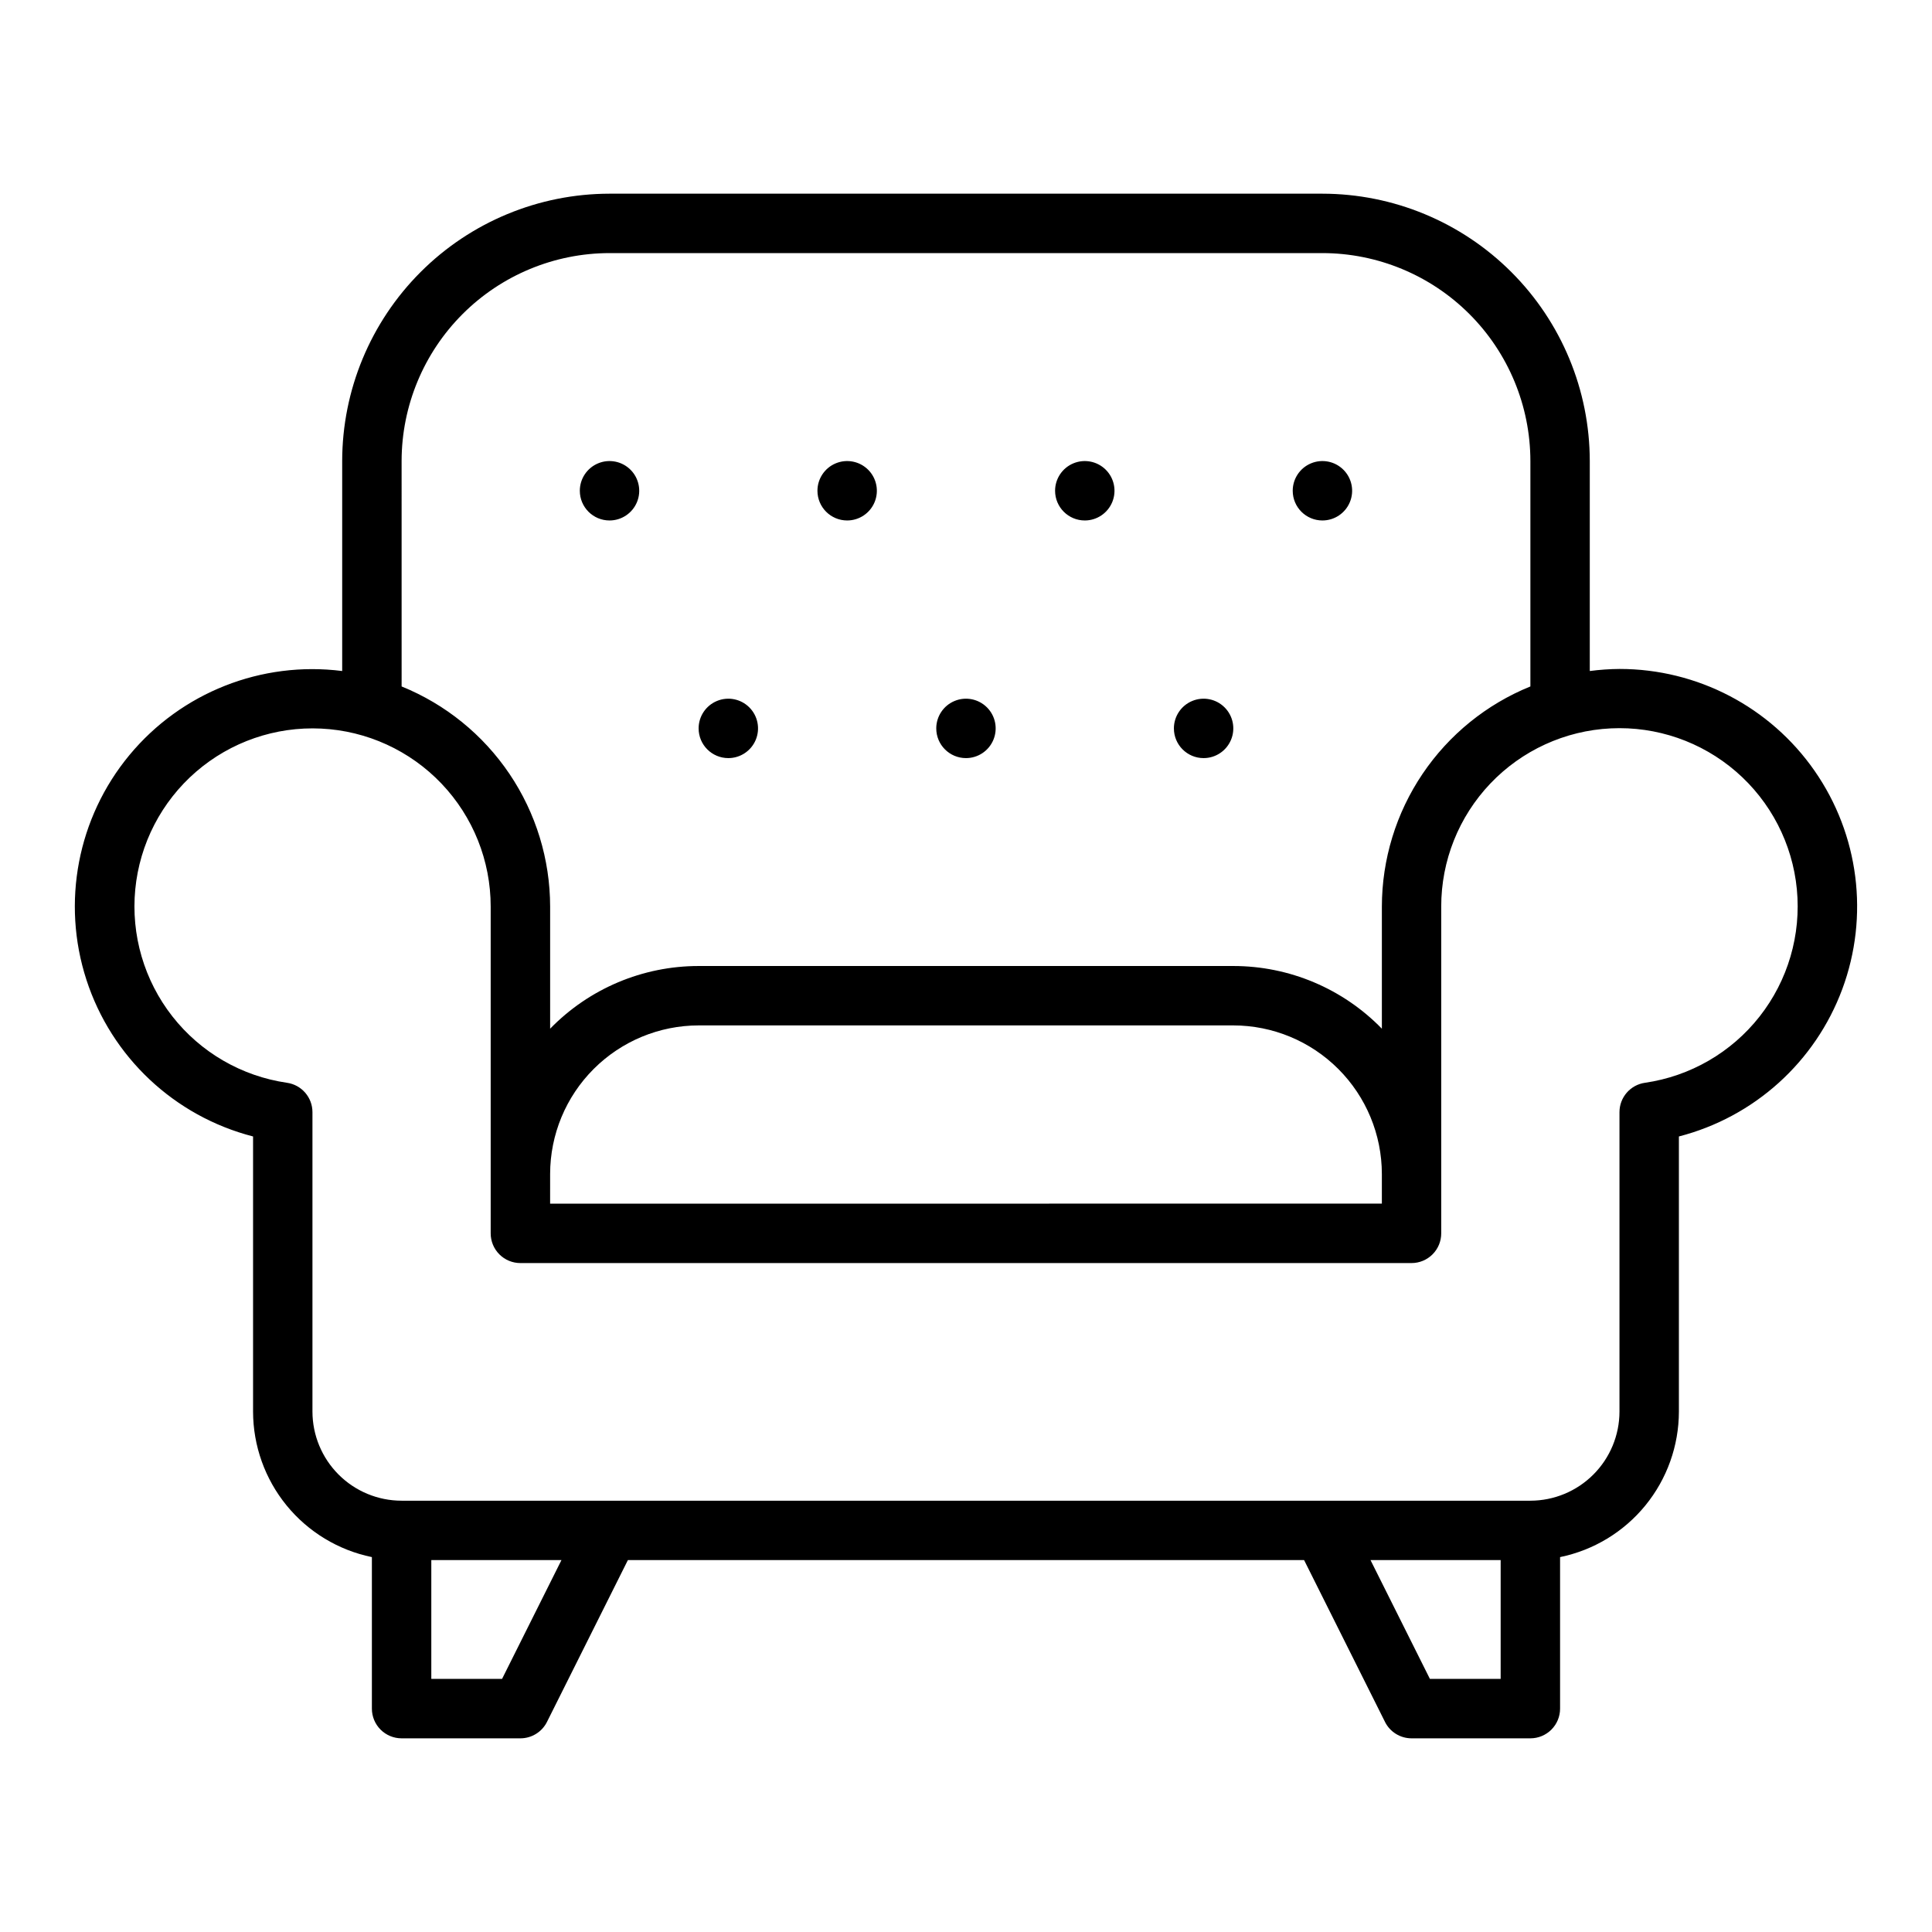 <?xml version="1.0" encoding="UTF-8"?>
<!-- Uploaded to: SVG Repo, www.svgrepo.com, Generator: SVG Repo Mixer Tools -->
<svg fill="#000000" width="800px" height="800px" version="1.1" viewBox="144 144 512 512" xmlns="http://www.w3.org/2000/svg">
 <path d="m573.18 321.28c-2.633 0.02-5.262 0.203-7.871 0.547v-55.648c-0.023-18.785-7.492-36.793-20.777-50.074-13.281-13.285-31.289-20.754-50.074-20.777h-188.93c-18.785 0.023-36.793 7.492-50.074 20.777-13.281 13.281-20.754 31.289-20.773 50.074v55.652-0.004c-21.371-2.715-42.641 5.691-56.383 22.277-13.742 16.586-18.043 39.051-11.398 59.543 6.641 20.488 23.305 36.156 44.164 41.527v72.906c0.012 9.07 3.152 17.855 8.887 24.883 5.734 7.023 13.719 11.855 22.602 13.684v40.156c0 2.086 0.828 4.09 2.305 5.566 1.477 1.477 3.481 2.305 5.566 2.305h31.488c2.981 0 5.707-1.684 7.043-4.352l21.441-42.883h179.2l21.441 42.883h-0.004c1.336 2.668 4.062 4.352 7.043 4.352h31.488c2.09 0 4.09-0.828 5.566-2.305 1.477-1.477 2.309-3.481 2.305-5.566v-40.156c8.887-1.828 16.867-6.66 22.602-13.684 5.738-7.027 8.875-15.812 8.887-24.883v-72.906c19.961-5.144 36.133-19.734 43.305-39.059 7.168-19.324 4.422-40.934-7.352-57.848-11.773-16.918-31.086-27-51.695-26.988zm-322.75-55.102c0.016-14.609 5.828-28.617 16.16-38.949 10.328-10.328 24.336-16.141 38.945-16.156h188.93c14.609 0.016 28.617 5.828 38.949 16.156 10.328 10.332 16.141 24.34 16.156 38.949v59.742-0.004c-11.617 4.711-21.566 12.777-28.578 23.168s-10.766 22.637-10.781 35.172v32.359c-10.34-10.625-24.535-16.617-39.359-16.613h-141.7c-14.824-0.004-29.02 5.988-39.359 16.613v-32.359c-0.016-12.535-3.769-24.781-10.781-35.172-7.012-10.391-16.961-18.457-28.578-23.168zm39.359 188.93v-0.004c0.012-10.434 4.164-20.438 11.543-27.816 7.379-7.379 17.383-11.531 27.816-11.543h141.7c10.434 0.012 20.438 4.164 27.816 11.543 7.379 7.379 11.531 17.383 11.543 27.816v7.871l-220.42 0.004zm-12.738 133.82h-18.75v-31.488h34.492zm245.89 0-15.742-31.488h34.492v31.488zm56.996-157.98c-3.879 0.551-6.762 3.875-6.758 7.789v79.348c-0.008 6.262-2.496 12.266-6.926 16.691-4.426 4.43-10.43 6.918-16.691 6.926h-299.14c-6.262-0.008-12.266-2.496-16.691-6.926-4.426-4.426-6.918-10.43-6.926-16.691v-79.348c0.004-3.914-2.879-7.238-6.754-7.789-12.004-1.742-22.875-8.039-30.359-17.582s-11.008-21.602-9.844-33.676c1.168-12.07 6.938-23.23 16.109-31.164 9.176-7.934 21.051-12.031 33.164-11.441 12.113 0.586 23.535 5.816 31.898 14.598 8.363 8.785 13.027 20.449 13.02 32.578v86.594c0 2.086 0.828 4.09 2.305 5.566 1.477 1.477 3.481 2.305 5.566 2.305h236.16c2.09 0 4.09-0.828 5.566-2.305 1.477-1.477 2.309-3.481 2.305-5.566v-86.594c-0.016-12.137 4.644-23.816 13.012-32.613 8.367-8.793 19.797-14.031 31.922-14.621 12.125-0.594 24.012 3.508 33.195 11.449 9.18 7.938 14.953 19.109 16.117 31.191 1.168 12.082-2.363 24.152-9.859 33.699-7.496 9.551-18.383 15.844-30.395 17.582zm-93.352-156.89c0-3.184 1.918-6.055 4.859-7.273 2.941-1.219 6.328-0.547 8.578 1.707 2.254 2.25 2.926 5.637 1.707 8.578s-4.086 4.859-7.273 4.859c-4.348 0-7.871-3.523-7.871-7.871zm-62.977 0c0-3.184 1.918-6.055 4.859-7.273s6.328-0.547 8.582 1.707c2.25 2.25 2.922 5.637 1.703 8.578s-4.086 4.859-7.269 4.859c-4.348 0-7.875-3.523-7.875-7.871zm-62.977 0c0-3.184 1.918-6.055 4.859-7.273 2.945-1.219 6.328-0.547 8.582 1.707 2.25 2.25 2.922 5.637 1.707 8.578-1.219 2.941-4.09 4.859-7.273 4.859-4.348 0-7.875-3.523-7.875-7.871zm-62.977 0h0.004c0-3.184 1.918-6.055 4.859-7.273 2.941-1.219 6.324-0.547 8.578 1.707 2.25 2.25 2.926 5.637 1.707 8.578s-4.09 4.859-7.273 4.859c-4.348 0-7.871-3.523-7.871-7.871zm157.44 62.977c0-3.184 1.918-6.055 4.859-7.273 2.941-1.219 6.328-0.547 8.582 1.707 2.25 2.25 2.922 5.637 1.703 8.578s-4.086 4.859-7.269 4.859c-4.348 0-7.875-3.523-7.875-7.871zm-62.977 0c0-3.184 1.918-6.055 4.859-7.273s6.328-0.547 8.582 1.707c2.25 2.25 2.922 5.637 1.703 8.578-1.215 2.941-4.086 4.859-7.269 4.859-4.348 0-7.875-3.523-7.875-7.871zm-62.977 0c0-3.184 1.918-6.055 4.863-7.273 2.941-1.219 6.324-0.547 8.578 1.707 2.25 2.25 2.922 5.637 1.707 8.578-1.219 2.941-4.09 4.859-7.273 4.859-4.348 0-7.875-3.523-7.875-7.871z"/>
</svg>